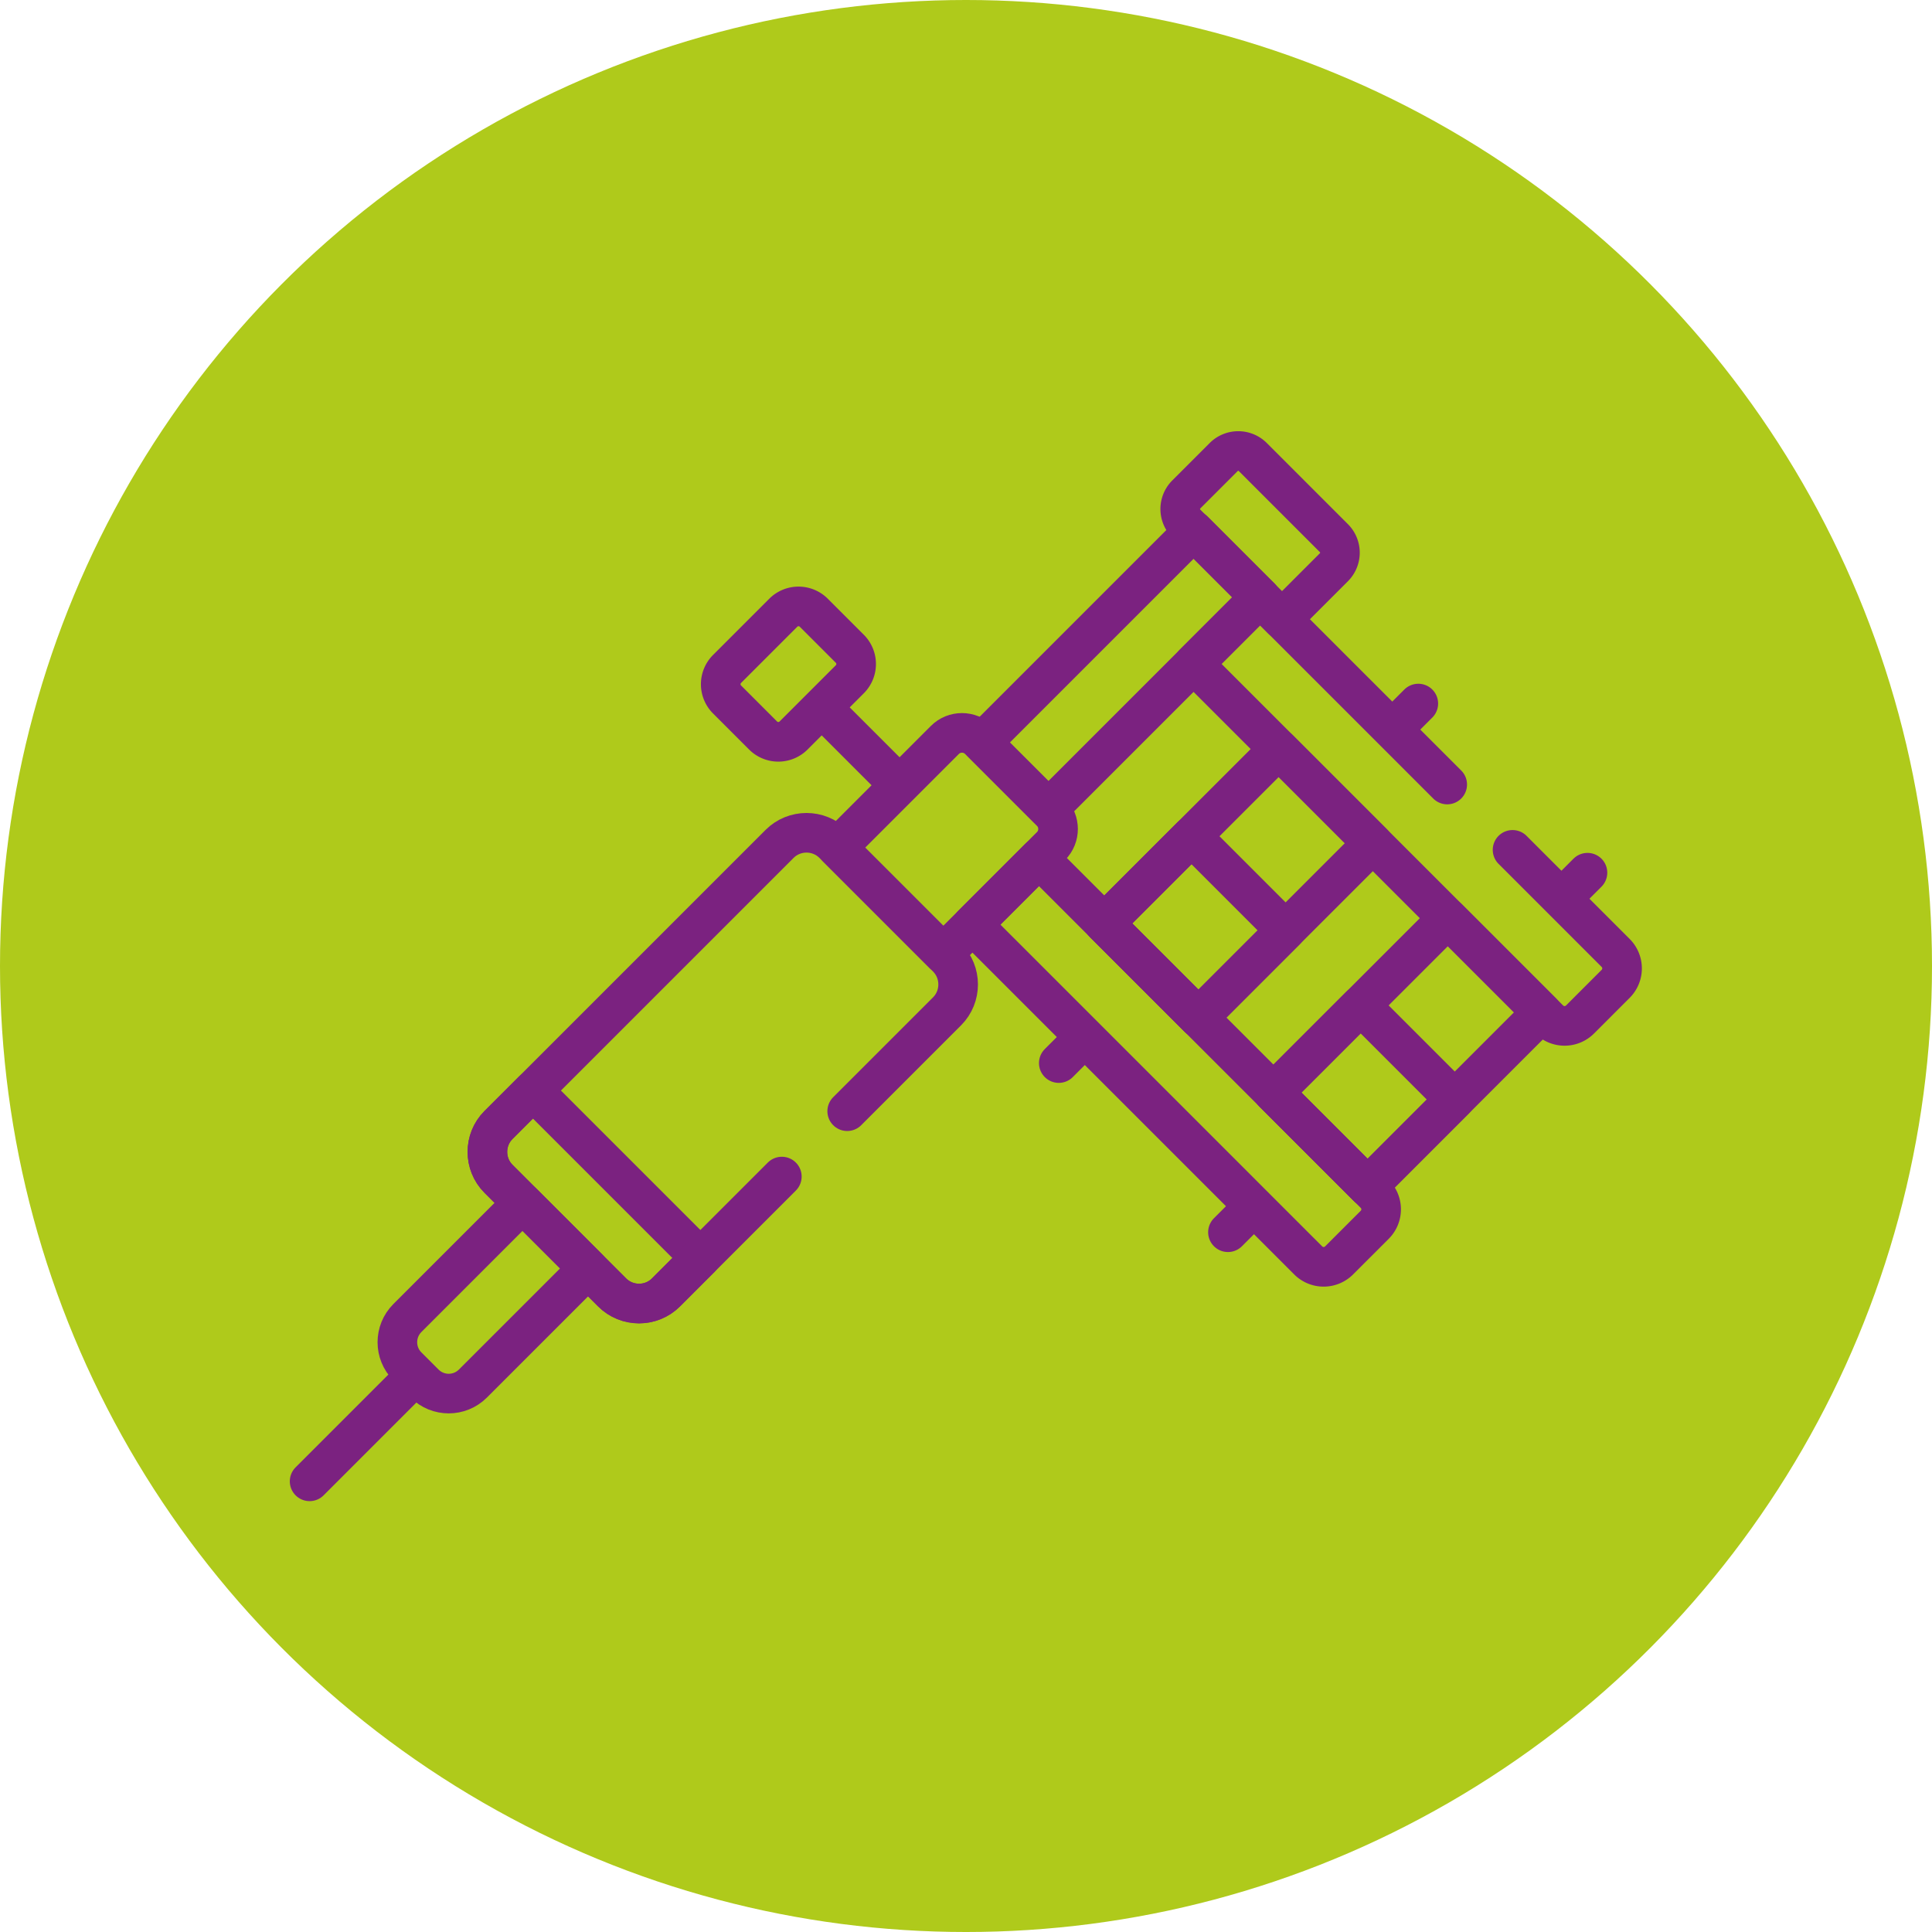 <?xml version="1.0" encoding="UTF-8"?>
<svg xmlns="http://www.w3.org/2000/svg" xmlns:xlink="http://www.w3.org/1999/xlink" xmlns:svgjs="http://svgjs.com/svgjs" version="1.1" width="512" height="512" x="0" y="0" viewBox="0 0 682.667 682.667" style="enable-background:new 0 0 512 512" xml:space="preserve" class="">
  <circle r="341.334" cx="341.334" cy="341.334" fill="#afca1b" shape="circle"></circle>
  <g transform="matrix(0.7,0,0,0.7,102.4,102.4)">
    <defs>
      <clipPath id="a">
        <path d="M0 512h512V0H0Z" fill="#7b2280" data-original="#000000"></path>
      </clipPath>
    </defs>
    <path d="m0 0 80.205 80.204-25.195 25.195-80.205-80.205Z" style="stroke-width:15;stroke-linecap:round;stroke-linejoin:round;stroke-miterlimit:10;stroke-dasharray:none;stroke-opacity:1" transform="matrix(1.333 0 0 -1.333 382.966 262.072)" fill="none" stroke="#7b2280" stroke-width="15" stroke-linecap="round" stroke-linejoin="round" stroke-miterlimit="10" stroke-dasharray="none" stroke-opacity="" data-original="#000000"></path>
    <g clip-path="url(#a)" transform="matrix(1.333 0 0 -1.333 0 682.667)">
      <path d="m0 0-30.717 30.717a7.79 7.79 0 0 1-11.016 0l-14.179-14.179a7.79 7.79 0 0 1 0-11.017l36.225-36.224L0-11.017A7.79 7.79 0 0 1 0 0Z" style="stroke-width:15;stroke-linecap:round;stroke-linejoin:round;stroke-miterlimit:10;stroke-dasharray:none;stroke-opacity:1" transform="translate(395.385 418.085)" fill="none" stroke="#7b2280" stroke-width="15" stroke-linecap="round" stroke-linejoin="round" stroke-miterlimit="10" stroke-dasharray="none" stroke-opacity="" data-original="#000000"></path>
      <path d="m0 0-127.153 127.153-25.195-25.195L-25.195-25.195a8.271 8.271 0 0 1 11.7 0L0-11.7A8.273 8.273 0 0 1 0 0Z" style="stroke-width:15;stroke-linecap:round;stroke-linejoin:round;stroke-miterlimit:10;stroke-dasharray:none;stroke-opacity:1" transform="translate(410.843 169.768)" fill="none" stroke="#7b2280" stroke-width="15" stroke-linecap="round" stroke-linejoin="round" stroke-miterlimit="10" stroke-dasharray="none" stroke-opacity="" data-original="#000000"></path>
      <path d="m0 0 40.796 40.797c3.553 3.552 3.553 9.364 0 12.916L13.528 80.981c-3.552 3.552-9.364 3.552-12.916 0l-40.797-40.796Z" style="stroke-width:15;stroke-linecap:round;stroke-linejoin:round;stroke-miterlimit:10;stroke-dasharray:none;stroke-opacity:1" transform="translate(247.464 260.696)" fill="none" stroke="#7b2280" stroke-width="15" stroke-linecap="round" stroke-linejoin="round" stroke-miterlimit="10" stroke-dasharray="none" stroke-opacity="" data-original="#000000"></path>
      <path d="m0 0-35.651 35.651 66.039 66.039 35.651-35.651Z" style="stroke-width:15;stroke-linecap:round;stroke-linejoin:round;stroke-miterlimit:10;stroke-dasharray:none;stroke-opacity:1" transform="translate(344.08 236.531)" fill="none" stroke="#7b2280" stroke-width="15" stroke-linecap="round" stroke-linejoin="round" stroke-miterlimit="10" stroke-dasharray="none" stroke-opacity="" data-original="#000000"></path>
      <path d="m0 0-35.651 35.65 66.039 66.039 35.651-35.65z" style="stroke-width:15;stroke-linecap:round;stroke-linejoin:round;stroke-miterlimit:10;stroke-dasharray:none;stroke-opacity:1" transform="translate(408.135 172.476)" fill="none" stroke="#7b2280" stroke-width="15" stroke-linecap="round" stroke-linejoin="round" stroke-miterlimit="10" stroke-dasharray="none" stroke-opacity="" data-original="#000000"></path>
      <path d="m0 0-9.043-9.044" style="stroke-width:15;stroke-linecap:round;stroke-linejoin:round;stroke-miterlimit:10;stroke-dasharray:none;stroke-opacity:1" transform="translate(364.3 164.291)" fill="none" stroke="#7b2280" stroke-width="15" stroke-linecap="round" stroke-linejoin="round" stroke-miterlimit="10" stroke-dasharray="none" stroke-opacity="" data-original="#000000"></path>
      <path d="m0 0-9.044-9.044" style="stroke-width:15;stroke-linecap:round;stroke-linejoin:round;stroke-miterlimit:10;stroke-dasharray:none;stroke-opacity:1" transform="translate(300.244 228.347)" fill="none" stroke="#7b2280" stroke-width="15" stroke-linecap="round" stroke-linejoin="round" stroke-miterlimit="10" stroke-dasharray="none" stroke-opacity="" data-original="#000000"></path>
      <path d="m0 0-9.043-9.044" style="stroke-width:15;stroke-linecap:round;stroke-linejoin:round;stroke-miterlimit:10;stroke-dasharray:none;stroke-opacity:1" transform="translate(491.403 291.394)" fill="none" stroke="#7b2280" stroke-width="15" stroke-linecap="round" stroke-linejoin="round" stroke-miterlimit="10" stroke-dasharray="none" stroke-opacity="" data-original="#000000"></path>
      <path d="m0 0-9.044-9.044" style="stroke-width:15;stroke-linecap:round;stroke-linejoin:round;stroke-miterlimit:10;stroke-dasharray:none;stroke-opacity:1" transform="translate(427.347 355.45)" fill="none" stroke="#7b2280" stroke-width="15" stroke-linecap="round" stroke-linejoin="round" stroke-miterlimit="10" stroke-dasharray="none" stroke-opacity="" data-original="#000000"></path>
      <path d="m0 0-33.02-33.02L2.631-68.671l33.02 33.02z" style="stroke-width:15;stroke-linecap:round;stroke-linejoin:round;stroke-miterlimit:10;stroke-dasharray:none;stroke-opacity:1" transform="translate(341.448 305.202)" fill="none" stroke="#7b2280" stroke-width="15" stroke-linecap="round" stroke-linejoin="round" stroke-miterlimit="10" stroke-dasharray="none" stroke-opacity="" data-original="#000000"></path>
      <path d="m0 0-33.02-33.02L2.631-68.67l33.02 33.02z" style="stroke-width:15;stroke-linecap:round;stroke-linejoin:round;stroke-miterlimit:10;stroke-dasharray:none;stroke-opacity:1" transform="translate(405.504 241.145)" fill="none" stroke="#7b2280" stroke-width="15" stroke-linecap="round" stroke-linejoin="round" stroke-miterlimit="10" stroke-dasharray="none" stroke-opacity="" data-original="#000000"></path>
      <path d="m0 0-13.037-13.037c-5.605-5.605-5.605-14.777 0-20.382l43.031-43.03c5.605-5.606 14.777-5.606 20.382 0l13.037 13.036z" style="stroke-width:15;stroke-linecap:round;stroke-linejoin:round;stroke-miterlimit:10;stroke-dasharray:none;stroke-opacity:1" transform="translate(92.069 208.898)" fill="none" stroke="#7b2280" stroke-width="15" stroke-linecap="round" stroke-linejoin="round" stroke-miterlimit="10" stroke-dasharray="none" stroke-opacity="" data-original="#000000"></path>
      <path d="m0 0-13.652 13.652a8.161 8.161 0 0 1-11.543 0l-21.3-21.3a8.161 8.161 0 0 1 0-11.543l13.651-13.652a8.162 8.162 0 0 1 11.544 0L0-11.543A8.161 8.161 0 0 1 0 0Z" style="stroke-width:15;stroke-linecap:round;stroke-linejoin:round;stroke-miterlimit:10;stroke-dasharray:none;stroke-opacity:1" transform="translate(212.07 376.19)" fill="none" stroke="#7b2280" stroke-width="15" stroke-linecap="round" stroke-linejoin="round" stroke-miterlimit="10" stroke-dasharray="none" stroke-opacity="" data-original="#000000"></path>
      <path d="m0 0 22.277-22.276" style="stroke-width:15;stroke-linecap:round;stroke-linejoin:round;stroke-miterlimit:10;stroke-dasharray:none;stroke-opacity:1" transform="translate(205.358 350.057)" fill="none" stroke="#7b2280" stroke-width="15" stroke-linecap="round" stroke-linejoin="round" stroke-miterlimit="10" stroke-dasharray="none" stroke-opacity="" data-original="#000000"></path>
      <path d="m0 0-43.615-43.615c-5.057-5.058-5.057-13.257 0-18.315l6.497-6.497c5.058-5.057 13.257-5.057 18.315 0l43.615 43.615z" style="stroke-width:15;stroke-linecap:round;stroke-linejoin:round;stroke-miterlimit:10;stroke-dasharray:none;stroke-opacity:1" transform="translate(88.142 166.37)" fill="none" stroke="#7b2280" stroke-width="15" stroke-linecap="round" stroke-linejoin="round" stroke-miterlimit="10" stroke-dasharray="none" stroke-opacity="" data-original="#000000"></path>
      <path d="m0 0-38.034-38.033" style="stroke-width:15;stroke-linecap:round;stroke-linejoin:round;stroke-miterlimit:10;stroke-dasharray:none;stroke-opacity:1" transform="translate(45.534 98.95)" fill="none" stroke="#7b2280" stroke-width="15" stroke-linecap="round" stroke-linejoin="round" stroke-miterlimit="10" stroke-dasharray="none" stroke-opacity="" data-original="#000000"></path>
      <path d="m0 0 37.813 37.813c5.604 5.604 5.604 14.777 0 20.381l-43.031 43.031c-5.605 5.605-14.777 5.605-20.382 0L-132.042-5.218c-5.605-5.605-5.605-14.777 0-20.383l43.03-43.029c5.605-5.605 14.777-5.605 20.382 0l43.881 43.881" style="stroke-width:15;stroke-linecap:round;stroke-linejoin:round;stroke-miterlimit:10;stroke-dasharray:none;stroke-opacity:1" transform="translate(211.075 201.08)" fill="none" stroke="#7b2280" stroke-width="15" stroke-linecap="round" stroke-linejoin="round" stroke-miterlimit="10" stroke-dasharray="none" stroke-opacity="" data-original="#000000"></path>
      <path d="m0 0-70.859 70.859-25.195-25.194L38.594-88.984a8.274 8.274 0 0 1 11.7 0l13.495 13.496a8.272 8.272 0 0 1 0 11.699l-39.04 39.041" style="stroke-width:15;stroke-linecap:round;stroke-linejoin:round;stroke-miterlimit:10;stroke-dasharray:none;stroke-opacity:1" transform="translate(438.288 324.791)" fill="none" stroke="#7b2280" stroke-width="15" stroke-linecap="round" stroke-linejoin="round" stroke-miterlimit="10" stroke-dasharray="none" stroke-opacity="" data-original="#000000"></path>
    </g>
  </g>
</svg>
